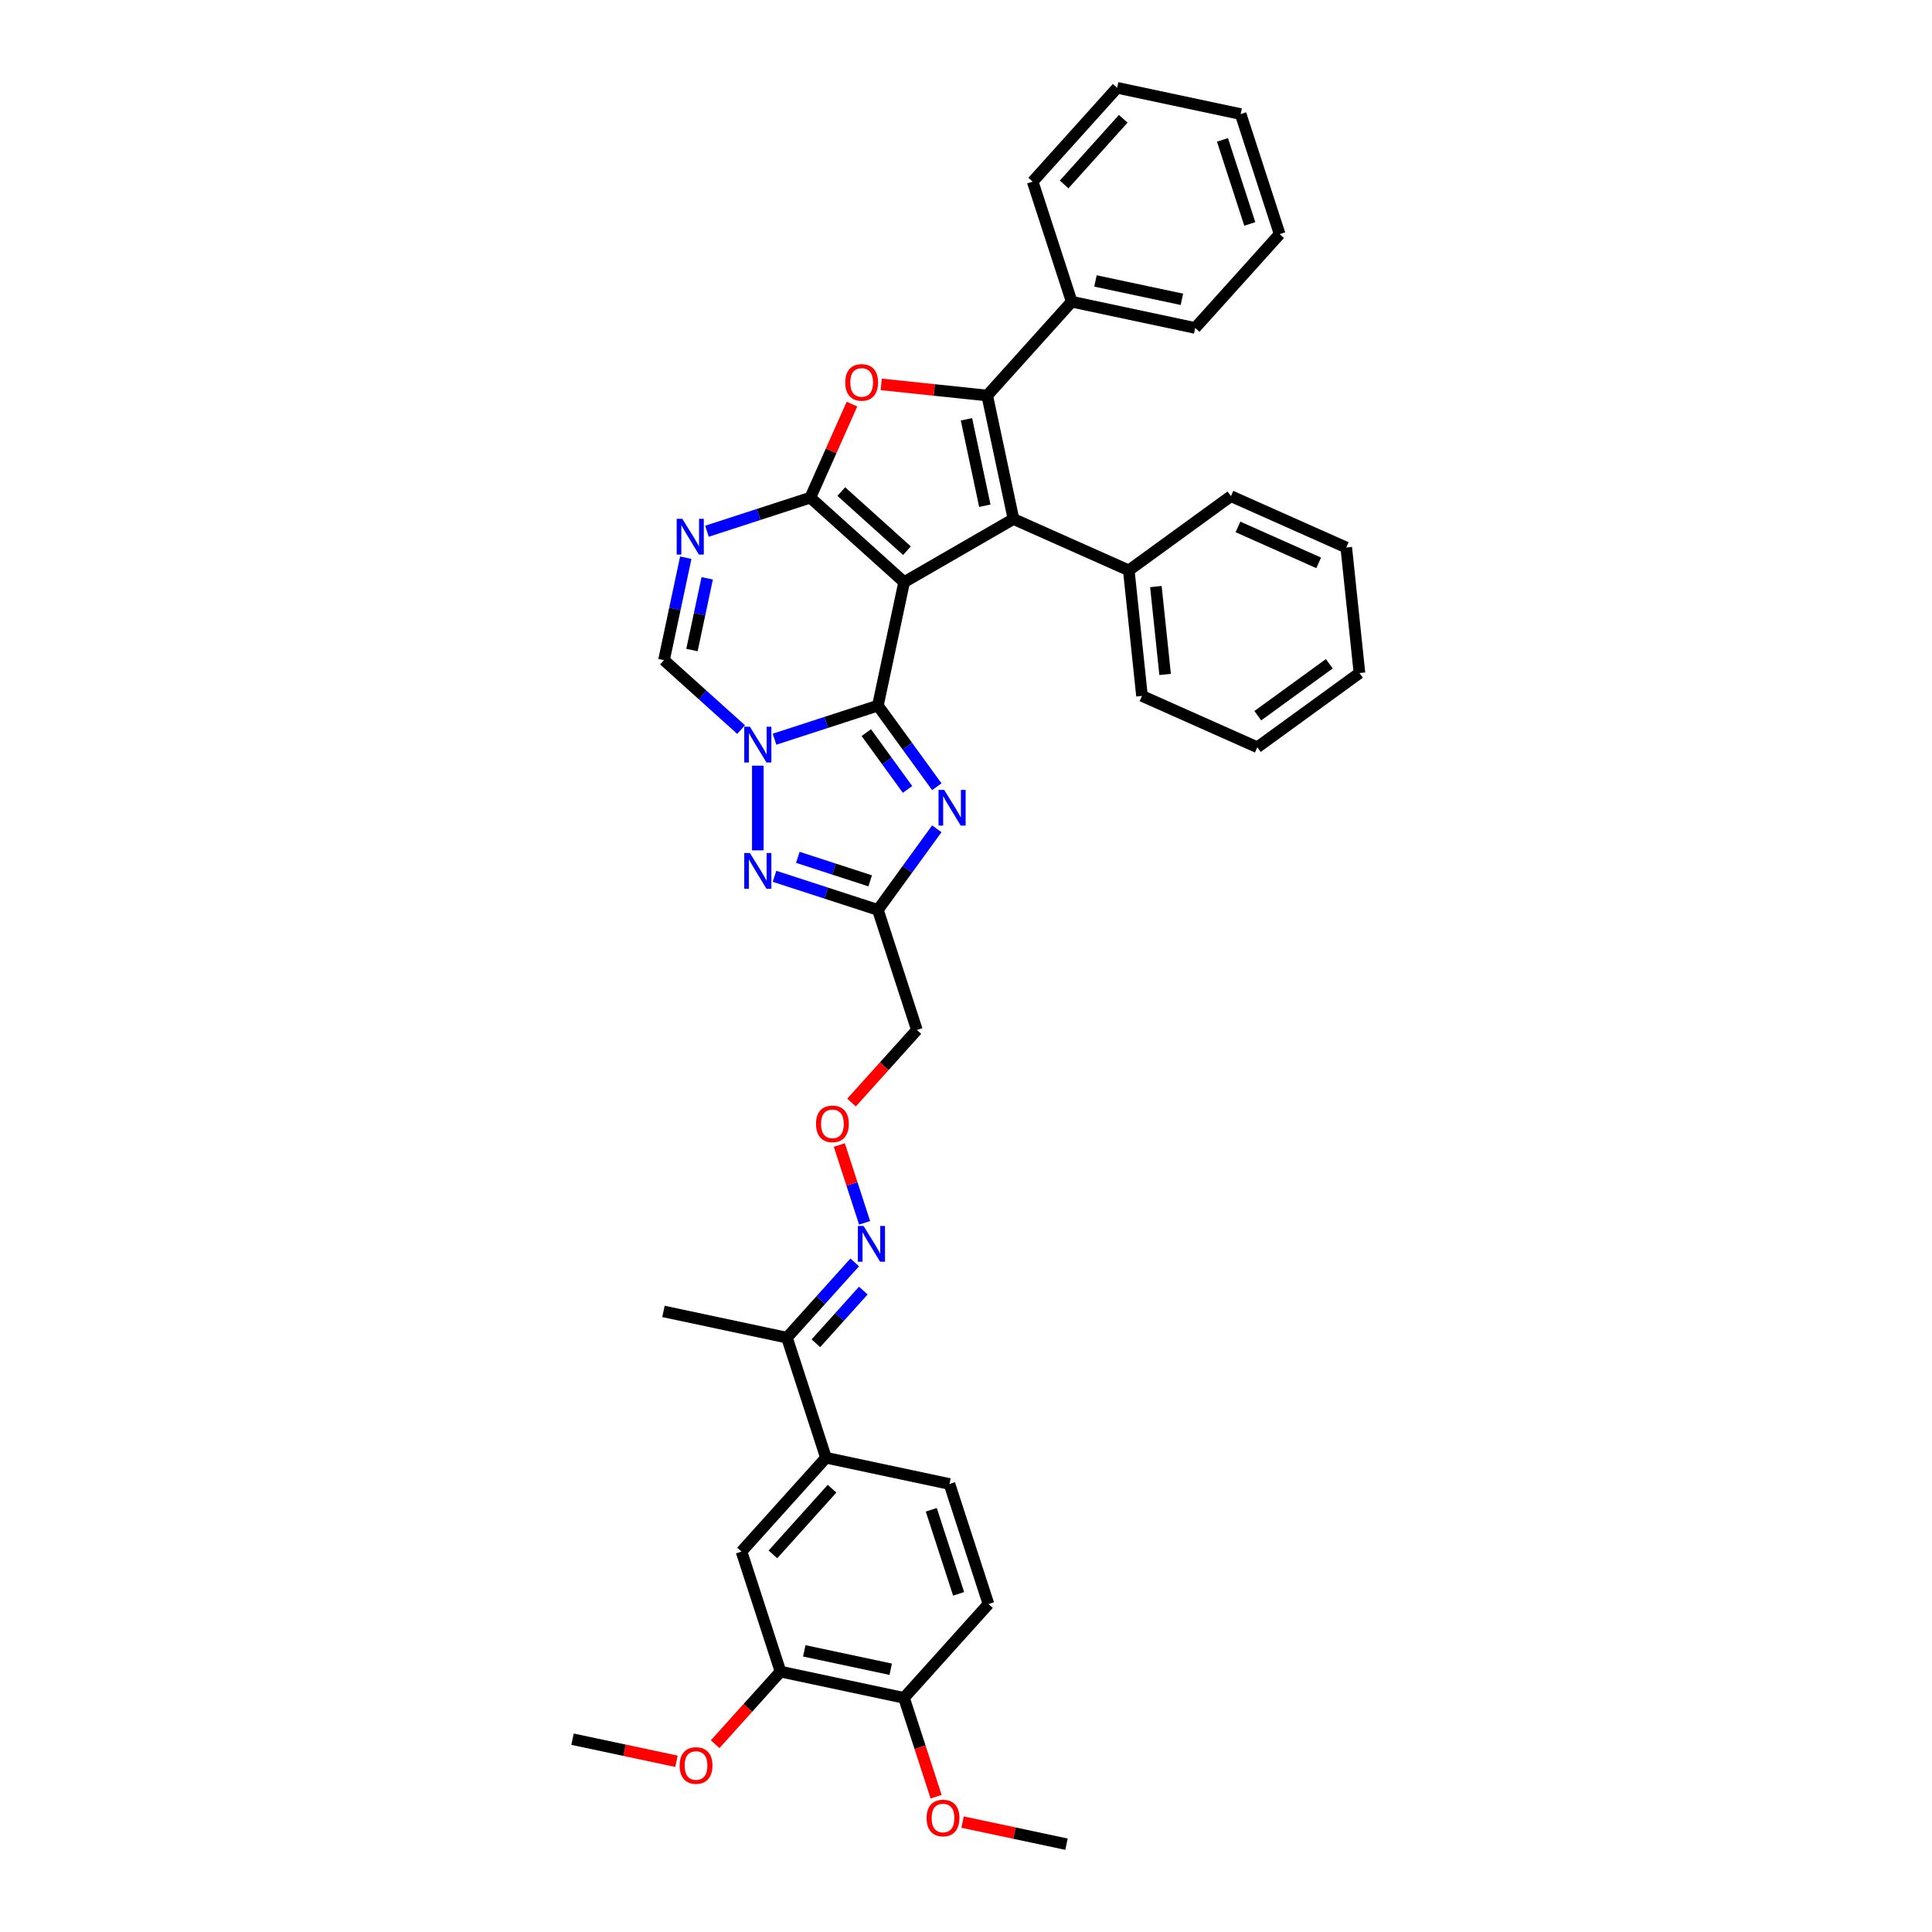 <?xml version='1.0' encoding='iso-8859-1'?>
<svg version='1.1' baseProfile='full'
              xmlns='http://www.w3.org/2000/svg'
                      xmlns:rdkit='http://www.rdkit.org/xml'
                      xmlns:xlink='http://www.w3.org/1999/xlink'
                  xml:space='preserve'
width='1000px' height='1000px' viewBox='0 0 1000 1000'>
<!-- END OF HEADER -->
<rect style='opacity:1.0;fill:#FFFFFF;stroke:none' width='1000' height='1000' x='0' y='0'> </rect>
<path class='bond-0' d='M 467.976,301.312 L 454.39,365.229' style='fill:none;fill-rule:evenodd;stroke:#000000;stroke-width:6px;stroke-linecap:butt;stroke-linejoin:miter;stroke-opacity:1' />
<path class='bond-1' d='M 467.976,301.312 L 419.416,257.587' style='fill:none;fill-rule:evenodd;stroke:#000000;stroke-width:6px;stroke-linecap:butt;stroke-linejoin:miter;stroke-opacity:1' />
<path class='bond-1' d='M 469.437,285.041 L 435.445,254.434' style='fill:none;fill-rule:evenodd;stroke:#000000;stroke-width:6px;stroke-linecap:butt;stroke-linejoin:miter;stroke-opacity:1' />
<path class='bond-3' d='M 467.976,301.312 L 524.566,268.639' style='fill:none;fill-rule:evenodd;stroke:#000000;stroke-width:6px;stroke-linecap:butt;stroke-linejoin:miter;stroke-opacity:1' />
<path class='bond-2' d='M 454.39,365.229 L 427.643,373.919' style='fill:none;fill-rule:evenodd;stroke:#000000;stroke-width:6px;stroke-linecap:butt;stroke-linejoin:miter;stroke-opacity:1' />
<path class='bond-2' d='M 427.643,373.919 L 400.895,382.61' style='fill:none;fill-rule:evenodd;stroke:#0000FF;stroke-width:6px;stroke-linecap:butt;stroke-linejoin:miter;stroke-opacity:1' />
<path class='bond-5' d='M 454.39,365.229 L 469.64,386.218' style='fill:none;fill-rule:evenodd;stroke:#000000;stroke-width:6px;stroke-linecap:butt;stroke-linejoin:miter;stroke-opacity:1' />
<path class='bond-5' d='M 469.64,386.218 L 484.89,407.207' style='fill:none;fill-rule:evenodd;stroke:#0000FF;stroke-width:6px;stroke-linecap:butt;stroke-linejoin:miter;stroke-opacity:1' />
<path class='bond-5' d='M 448.392,379.207 L 459.067,393.9' style='fill:none;fill-rule:evenodd;stroke:#000000;stroke-width:6px;stroke-linecap:butt;stroke-linejoin:miter;stroke-opacity:1' />
<path class='bond-5' d='M 459.067,393.9 L 469.742,408.592' style='fill:none;fill-rule:evenodd;stroke:#0000FF;stroke-width:6px;stroke-linecap:butt;stroke-linejoin:miter;stroke-opacity:1' />
<path class='bond-6' d='M 419.416,257.587 L 430.194,233.379' style='fill:none;fill-rule:evenodd;stroke:#000000;stroke-width:6px;stroke-linecap:butt;stroke-linejoin:miter;stroke-opacity:1' />
<path class='bond-6' d='M 430.194,233.379 L 440.972,209.171' style='fill:none;fill-rule:evenodd;stroke:#FF0000;stroke-width:6px;stroke-linecap:butt;stroke-linejoin:miter;stroke-opacity:1' />
<path class='bond-7' d='M 419.416,257.587 L 392.668,266.278' style='fill:none;fill-rule:evenodd;stroke:#000000;stroke-width:6px;stroke-linecap:butt;stroke-linejoin:miter;stroke-opacity:1' />
<path class='bond-7' d='M 392.668,266.278 L 365.921,274.969' style='fill:none;fill-rule:evenodd;stroke:#0000FF;stroke-width:6px;stroke-linecap:butt;stroke-linejoin:miter;stroke-opacity:1' />
<path class='bond-8' d='M 392.244,396.308 L 392.244,440.152' style='fill:none;fill-rule:evenodd;stroke:#0000FF;stroke-width:6px;stroke-linecap:butt;stroke-linejoin:miter;stroke-opacity:1' />
<path class='bond-39' d='M 383.592,377.631 L 363.638,359.664' style='fill:none;fill-rule:evenodd;stroke:#0000FF;stroke-width:6px;stroke-linecap:butt;stroke-linejoin:miter;stroke-opacity:1' />
<path class='bond-39' d='M 363.638,359.664 L 343.683,341.697' style='fill:none;fill-rule:evenodd;stroke:#000000;stroke-width:6px;stroke-linecap:butt;stroke-linejoin:miter;stroke-opacity:1' />
<path class='bond-4' d='M 524.566,268.639 L 510.981,204.722' style='fill:none;fill-rule:evenodd;stroke:#000000;stroke-width:6px;stroke-linecap:butt;stroke-linejoin:miter;stroke-opacity:1' />
<path class='bond-4' d='M 509.745,261.769 L 500.235,217.027' style='fill:none;fill-rule:evenodd;stroke:#000000;stroke-width:6px;stroke-linecap:butt;stroke-linejoin:miter;stroke-opacity:1' />
<path class='bond-15' d='M 524.566,268.639 L 584.262,295.217' style='fill:none;fill-rule:evenodd;stroke:#000000;stroke-width:6px;stroke-linecap:butt;stroke-linejoin:miter;stroke-opacity:1' />
<path class='bond-16' d='M 510.981,204.722 L 554.705,156.162' style='fill:none;fill-rule:evenodd;stroke:#000000;stroke-width:6px;stroke-linecap:butt;stroke-linejoin:miter;stroke-opacity:1' />
<path class='bond-38' d='M 510.981,204.722 L 483.551,201.84' style='fill:none;fill-rule:evenodd;stroke:#000000;stroke-width:6px;stroke-linecap:butt;stroke-linejoin:miter;stroke-opacity:1' />
<path class='bond-38' d='M 483.551,201.84 L 456.122,198.957' style='fill:none;fill-rule:evenodd;stroke:#FF0000;stroke-width:6px;stroke-linecap:butt;stroke-linejoin:miter;stroke-opacity:1' />
<path class='bond-9' d='M 484.89,428.98 L 469.64,449.969' style='fill:none;fill-rule:evenodd;stroke:#0000FF;stroke-width:6px;stroke-linecap:butt;stroke-linejoin:miter;stroke-opacity:1' />
<path class='bond-9' d='M 469.64,449.969 L 454.39,470.959' style='fill:none;fill-rule:evenodd;stroke:#000000;stroke-width:6px;stroke-linecap:butt;stroke-linejoin:miter;stroke-opacity:1' />
<path class='bond-10' d='M 354.955,288.667 L 349.319,315.182' style='fill:none;fill-rule:evenodd;stroke:#0000FF;stroke-width:6px;stroke-linecap:butt;stroke-linejoin:miter;stroke-opacity:1' />
<path class='bond-10' d='M 349.319,315.182 L 343.683,341.697' style='fill:none;fill-rule:evenodd;stroke:#000000;stroke-width:6px;stroke-linecap:butt;stroke-linejoin:miter;stroke-opacity:1' />
<path class='bond-10' d='M 366.048,299.338 L 362.102,317.899' style='fill:none;fill-rule:evenodd;stroke:#0000FF;stroke-width:6px;stroke-linecap:butt;stroke-linejoin:miter;stroke-opacity:1' />
<path class='bond-10' d='M 362.102,317.899 L 358.157,336.46' style='fill:none;fill-rule:evenodd;stroke:#000000;stroke-width:6px;stroke-linecap:butt;stroke-linejoin:miter;stroke-opacity:1' />
<path class='bond-40' d='M 400.895,453.577 L 427.643,462.268' style='fill:none;fill-rule:evenodd;stroke:#0000FF;stroke-width:6px;stroke-linecap:butt;stroke-linejoin:miter;stroke-opacity:1' />
<path class='bond-40' d='M 427.643,462.268 L 454.39,470.959' style='fill:none;fill-rule:evenodd;stroke:#000000;stroke-width:6px;stroke-linecap:butt;stroke-linejoin:miter;stroke-opacity:1' />
<path class='bond-40' d='M 412.958,443.755 L 431.681,449.839' style='fill:none;fill-rule:evenodd;stroke:#0000FF;stroke-width:6px;stroke-linecap:butt;stroke-linejoin:miter;stroke-opacity:1' />
<path class='bond-40' d='M 431.681,449.839 L 450.405,455.922' style='fill:none;fill-rule:evenodd;stroke:#000000;stroke-width:6px;stroke-linecap:butt;stroke-linejoin:miter;stroke-opacity:1' />
<path class='bond-14' d='M 454.39,470.959 L 474.583,533.105' style='fill:none;fill-rule:evenodd;stroke:#000000;stroke-width:6px;stroke-linecap:butt;stroke-linejoin:miter;stroke-opacity:1' />
<path class='bond-11' d='M 427.52,754.52 L 407.327,692.373' style='fill:none;fill-rule:evenodd;stroke:#000000;stroke-width:6px;stroke-linecap:butt;stroke-linejoin:miter;stroke-opacity:1' />
<path class='bond-12' d='M 427.52,754.52 L 383.796,803.08' style='fill:none;fill-rule:evenodd;stroke:#000000;stroke-width:6px;stroke-linecap:butt;stroke-linejoin:miter;stroke-opacity:1' />
<path class='bond-12' d='M 430.673,770.549 L 400.066,804.541' style='fill:none;fill-rule:evenodd;stroke:#000000;stroke-width:6px;stroke-linecap:butt;stroke-linejoin:miter;stroke-opacity:1' />
<path class='bond-21' d='M 427.52,754.52 L 491.437,768.106' style='fill:none;fill-rule:evenodd;stroke:#000000;stroke-width:6px;stroke-linecap:butt;stroke-linejoin:miter;stroke-opacity:1' />
<path class='bond-13' d='M 383.796,803.08 L 403.988,865.227' style='fill:none;fill-rule:evenodd;stroke:#000000;stroke-width:6px;stroke-linecap:butt;stroke-linejoin:miter;stroke-opacity:1' />
<path class='bond-23' d='M 403.988,865.227 L 387.074,884.012' style='fill:none;fill-rule:evenodd;stroke:#000000;stroke-width:6px;stroke-linecap:butt;stroke-linejoin:miter;stroke-opacity:1' />
<path class='bond-23' d='M 387.074,884.012 L 370.16,902.797' style='fill:none;fill-rule:evenodd;stroke:#FF0000;stroke-width:6px;stroke-linecap:butt;stroke-linejoin:miter;stroke-opacity:1' />
<path class='bond-43' d='M 403.988,865.227 L 467.905,878.813' style='fill:none;fill-rule:evenodd;stroke:#000000;stroke-width:6px;stroke-linecap:butt;stroke-linejoin:miter;stroke-opacity:1' />
<path class='bond-43' d='M 416.293,854.481 L 461.035,863.992' style='fill:none;fill-rule:evenodd;stroke:#000000;stroke-width:6px;stroke-linecap:butt;stroke-linejoin:miter;stroke-opacity:1' />
<path class='bond-20' d='M 474.583,533.105 L 457.669,551.89' style='fill:none;fill-rule:evenodd;stroke:#000000;stroke-width:6px;stroke-linecap:butt;stroke-linejoin:miter;stroke-opacity:1' />
<path class='bond-20' d='M 457.669,551.89 L 440.755,570.675' style='fill:none;fill-rule:evenodd;stroke:#FF0000;stroke-width:6px;stroke-linecap:butt;stroke-linejoin:miter;stroke-opacity:1' />
<path class='bond-26' d='M 584.262,295.217 L 591.092,360.204' style='fill:none;fill-rule:evenodd;stroke:#000000;stroke-width:6px;stroke-linecap:butt;stroke-linejoin:miter;stroke-opacity:1' />
<path class='bond-26' d='M 598.284,303.599 L 603.065,349.09' style='fill:none;fill-rule:evenodd;stroke:#000000;stroke-width:6px;stroke-linecap:butt;stroke-linejoin:miter;stroke-opacity:1' />
<path class='bond-27' d='M 584.262,295.217 L 637.127,256.809' style='fill:none;fill-rule:evenodd;stroke:#000000;stroke-width:6px;stroke-linecap:butt;stroke-linejoin:miter;stroke-opacity:1' />
<path class='bond-28' d='M 554.705,156.162 L 618.622,169.748' style='fill:none;fill-rule:evenodd;stroke:#000000;stroke-width:6px;stroke-linecap:butt;stroke-linejoin:miter;stroke-opacity:1' />
<path class='bond-28' d='M 567.009,145.416 L 611.751,154.926' style='fill:none;fill-rule:evenodd;stroke:#000000;stroke-width:6px;stroke-linecap:butt;stroke-linejoin:miter;stroke-opacity:1' />
<path class='bond-29' d='M 554.705,156.162 L 534.512,94.015' style='fill:none;fill-rule:evenodd;stroke:#000000;stroke-width:6px;stroke-linecap:butt;stroke-linejoin:miter;stroke-opacity:1' />
<path class='bond-17' d='M 407.327,692.373 L 424.863,672.897' style='fill:none;fill-rule:evenodd;stroke:#000000;stroke-width:6px;stroke-linecap:butt;stroke-linejoin:miter;stroke-opacity:1' />
<path class='bond-17' d='M 424.863,672.897 L 442.4,653.421' style='fill:none;fill-rule:evenodd;stroke:#0000FF;stroke-width:6px;stroke-linecap:butt;stroke-linejoin:miter;stroke-opacity:1' />
<path class='bond-17' d='M 422.3,695.275 L 434.576,681.642' style='fill:none;fill-rule:evenodd;stroke:#000000;stroke-width:6px;stroke-linecap:butt;stroke-linejoin:miter;stroke-opacity:1' />
<path class='bond-17' d='M 434.576,681.642 L 446.851,668.009' style='fill:none;fill-rule:evenodd;stroke:#0000FF;stroke-width:6px;stroke-linecap:butt;stroke-linejoin:miter;stroke-opacity:1' />
<path class='bond-25' d='M 407.327,692.373 L 343.41,678.787' style='fill:none;fill-rule:evenodd;stroke:#000000;stroke-width:6px;stroke-linecap:butt;stroke-linejoin:miter;stroke-opacity:1' />
<path class='bond-18' d='M 447.514,632.926 L 440.972,612.792' style='fill:none;fill-rule:evenodd;stroke:#0000FF;stroke-width:6px;stroke-linecap:butt;stroke-linejoin:miter;stroke-opacity:1' />
<path class='bond-18' d='M 440.972,612.792 L 434.43,592.658' style='fill:none;fill-rule:evenodd;stroke:#FF0000;stroke-width:6px;stroke-linecap:butt;stroke-linejoin:miter;stroke-opacity:1' />
<path class='bond-19' d='M 467.905,878.813 L 511.629,830.252' style='fill:none;fill-rule:evenodd;stroke:#000000;stroke-width:6px;stroke-linecap:butt;stroke-linejoin:miter;stroke-opacity:1' />
<path class='bond-24' d='M 467.905,878.813 L 476.216,904.391' style='fill:none;fill-rule:evenodd;stroke:#000000;stroke-width:6px;stroke-linecap:butt;stroke-linejoin:miter;stroke-opacity:1' />
<path class='bond-24' d='M 476.216,904.391 L 484.527,929.969' style='fill:none;fill-rule:evenodd;stroke:#FF0000;stroke-width:6px;stroke-linecap:butt;stroke-linejoin:miter;stroke-opacity:1' />
<path class='bond-22' d='M 491.437,768.106 L 511.629,830.252' style='fill:none;fill-rule:evenodd;stroke:#000000;stroke-width:6px;stroke-linecap:butt;stroke-linejoin:miter;stroke-opacity:1' />
<path class='bond-22' d='M 482.036,781.466 L 496.171,824.969' style='fill:none;fill-rule:evenodd;stroke:#000000;stroke-width:6px;stroke-linecap:butt;stroke-linejoin:miter;stroke-opacity:1' />
<path class='bond-30' d='M 350.136,911.635 L 323.241,905.918' style='fill:none;fill-rule:evenodd;stroke:#FF0000;stroke-width:6px;stroke-linecap:butt;stroke-linejoin:miter;stroke-opacity:1' />
<path class='bond-30' d='M 323.241,905.918 L 296.347,900.202' style='fill:none;fill-rule:evenodd;stroke:#000000;stroke-width:6px;stroke-linecap:butt;stroke-linejoin:miter;stroke-opacity:1' />
<path class='bond-31' d='M 498.226,943.112 L 525.12,948.829' style='fill:none;fill-rule:evenodd;stroke:#FF0000;stroke-width:6px;stroke-linecap:butt;stroke-linejoin:miter;stroke-opacity:1' />
<path class='bond-31' d='M 525.12,948.829 L 552.015,954.545' style='fill:none;fill-rule:evenodd;stroke:#000000;stroke-width:6px;stroke-linecap:butt;stroke-linejoin:miter;stroke-opacity:1' />
<path class='bond-35' d='M 591.092,360.204 L 650.788,386.782' style='fill:none;fill-rule:evenodd;stroke:#000000;stroke-width:6px;stroke-linecap:butt;stroke-linejoin:miter;stroke-opacity:1' />
<path class='bond-32' d='M 637.127,256.809 L 696.822,283.387' style='fill:none;fill-rule:evenodd;stroke:#000000;stroke-width:6px;stroke-linecap:butt;stroke-linejoin:miter;stroke-opacity:1' />
<path class='bond-32' d='M 640.766,272.735 L 682.552,291.339' style='fill:none;fill-rule:evenodd;stroke:#000000;stroke-width:6px;stroke-linecap:butt;stroke-linejoin:miter;stroke-opacity:1' />
<path class='bond-33' d='M 618.622,169.748 L 662.346,121.187' style='fill:none;fill-rule:evenodd;stroke:#000000;stroke-width:6px;stroke-linecap:butt;stroke-linejoin:miter;stroke-opacity:1' />
<path class='bond-34' d='M 534.512,94.015 L 578.236,45.455' style='fill:none;fill-rule:evenodd;stroke:#000000;stroke-width:6px;stroke-linecap:butt;stroke-linejoin:miter;stroke-opacity:1' />
<path class='bond-34' d='M 550.783,95.476 L 581.39,61.483' style='fill:none;fill-rule:evenodd;stroke:#000000;stroke-width:6px;stroke-linecap:butt;stroke-linejoin:miter;stroke-opacity:1' />
<path class='bond-36' d='M 696.822,283.387 L 703.653,348.374' style='fill:none;fill-rule:evenodd;stroke:#000000;stroke-width:6px;stroke-linecap:butt;stroke-linejoin:miter;stroke-opacity:1' />
<path class='bond-42' d='M 662.346,121.187 L 642.153,59.041' style='fill:none;fill-rule:evenodd;stroke:#000000;stroke-width:6px;stroke-linecap:butt;stroke-linejoin:miter;stroke-opacity:1' />
<path class='bond-42' d='M 646.888,115.904 L 632.753,72.401' style='fill:none;fill-rule:evenodd;stroke:#000000;stroke-width:6px;stroke-linecap:butt;stroke-linejoin:miter;stroke-opacity:1' />
<path class='bond-37' d='M 578.236,45.455 L 642.153,59.041' style='fill:none;fill-rule:evenodd;stroke:#000000;stroke-width:6px;stroke-linecap:butt;stroke-linejoin:miter;stroke-opacity:1' />
<path class='bond-41' d='M 650.788,386.782 L 703.653,348.374' style='fill:none;fill-rule:evenodd;stroke:#000000;stroke-width:6px;stroke-linecap:butt;stroke-linejoin:miter;stroke-opacity:1' />
<path class='bond-41' d='M 651.036,370.448 L 688.041,343.562' style='fill:none;fill-rule:evenodd;stroke:#000000;stroke-width:6px;stroke-linecap:butt;stroke-linejoin:miter;stroke-opacity:1' />
<path  class='atom-3' d='M 388.153 376.168
L 394.217 385.97
Q 394.818 386.937, 395.785 388.688
Q 396.752 390.44, 396.805 390.544
L 396.805 376.168
L 399.262 376.168
L 399.262 394.674
L 396.726 394.674
L 390.218 383.957
Q 389.46 382.703, 388.65 381.265
Q 387.866 379.828, 387.63 379.383
L 387.63 394.674
L 385.226 394.674
L 385.226 376.168
L 388.153 376.168
' fill='#0000FF'/>
<path  class='atom-6' d='M 488.708 408.841
L 494.772 418.642
Q 495.374 419.61, 496.341 421.361
Q 497.308 423.112, 497.36 423.217
L 497.36 408.841
L 499.817 408.841
L 499.817 427.346
L 497.282 427.346
L 490.773 416.63
Q 490.015 415.375, 489.205 413.938
Q 488.421 412.5, 488.186 412.056
L 488.186 427.346
L 485.781 427.346
L 485.781 408.841
L 488.708 408.841
' fill='#0000FF'/>
<path  class='atom-7' d='M 437.499 197.944
Q 437.499 193.501, 439.694 191.018
Q 441.89 188.535, 445.994 188.535
Q 450.097 188.535, 452.293 191.018
Q 454.489 193.501, 454.489 197.944
Q 454.489 202.44, 452.267 205.002
Q 450.045 207.537, 445.994 207.537
Q 441.916 207.537, 439.694 205.002
Q 437.499 202.466, 437.499 197.944
M 445.994 205.446
Q 448.817 205.446, 450.333 203.564
Q 451.875 201.656, 451.875 197.944
Q 451.875 194.311, 450.333 192.481
Q 448.817 190.626, 445.994 190.626
Q 443.171 190.626, 441.629 192.455
Q 440.113 194.285, 440.113 197.944
Q 440.113 201.682, 441.629 203.564
Q 443.171 205.446, 445.994 205.446
' fill='#FF0000'/>
<path  class='atom-8' d='M 353.178 268.527
L 359.242 278.329
Q 359.844 279.296, 360.811 281.047
Q 361.778 282.799, 361.83 282.903
L 361.83 268.527
L 364.287 268.527
L 364.287 287.033
L 361.752 287.033
L 355.243 276.316
Q 354.485 275.062, 353.675 273.624
Q 352.891 272.187, 352.656 271.742
L 352.656 287.033
L 350.251 287.033
L 350.251 268.527
L 353.178 268.527
' fill='#0000FF'/>
<path  class='atom-9' d='M 388.153 441.513
L 394.217 451.315
Q 394.818 452.282, 395.785 454.033
Q 396.752 455.784, 396.805 455.889
L 396.805 441.513
L 399.262 441.513
L 399.262 460.019
L 396.726 460.019
L 390.218 449.302
Q 389.46 448.048, 388.65 446.61
Q 387.866 445.172, 387.63 444.728
L 387.63 460.019
L 385.226 460.019
L 385.226 441.513
L 388.153 441.513
' fill='#0000FF'/>
<path  class='atom-19' d='M 446.961 634.56
L 453.025 644.361
Q 453.626 645.328, 454.593 647.08
Q 455.56 648.831, 455.612 648.936
L 455.612 634.56
L 458.069 634.56
L 458.069 653.065
L 455.534 653.065
L 449.026 642.349
Q 448.268 641.094, 447.457 639.657
Q 446.673 638.219, 446.438 637.775
L 446.438 653.065
L 444.033 653.065
L 444.033 634.56
L 446.961 634.56
' fill='#0000FF'/>
<path  class='atom-21' d='M 422.364 581.718
Q 422.364 577.275, 424.559 574.792
Q 426.755 572.309, 430.859 572.309
Q 434.962 572.309, 437.158 574.792
Q 439.354 577.275, 439.354 581.718
Q 439.354 586.214, 437.132 588.775
Q 434.91 591.311, 430.859 591.311
Q 426.781 591.311, 424.559 588.775
Q 422.364 586.24, 422.364 581.718
M 430.859 589.22
Q 433.682 589.22, 435.198 587.338
Q 436.74 585.43, 436.74 581.718
Q 436.74 578.085, 435.198 576.255
Q 433.682 574.4, 430.859 574.4
Q 428.036 574.4, 426.494 576.229
Q 424.978 578.059, 424.978 581.718
Q 424.978 585.456, 426.494 587.338
Q 428.036 589.22, 430.859 589.22
' fill='#FF0000'/>
<path  class='atom-24' d='M 351.769 913.84
Q 351.769 909.396, 353.965 906.913
Q 356.16 904.43, 360.264 904.43
Q 364.368 904.43, 366.563 906.913
Q 368.759 909.396, 368.759 913.84
Q 368.759 918.336, 366.537 920.897
Q 364.315 923.433, 360.264 923.433
Q 356.187 923.433, 353.965 920.897
Q 351.769 918.362, 351.769 913.84
M 360.264 921.341
Q 363.087 921.341, 364.603 919.46
Q 366.145 917.551, 366.145 913.84
Q 366.145 910.207, 364.603 908.377
Q 363.087 906.521, 360.264 906.521
Q 357.441 906.521, 355.899 908.351
Q 354.383 910.181, 354.383 913.84
Q 354.383 917.578, 355.899 919.46
Q 357.441 921.341, 360.264 921.341
' fill='#FF0000'/>
<path  class='atom-25' d='M 479.603 941.012
Q 479.603 936.568, 481.799 934.085
Q 483.994 931.602, 488.098 931.602
Q 492.201 931.602, 494.397 934.085
Q 496.593 936.568, 496.593 941.012
Q 496.593 945.508, 494.371 948.069
Q 492.149 950.604, 488.098 950.604
Q 484.02 950.604, 481.799 948.069
Q 479.603 945.534, 479.603 941.012
M 488.098 948.513
Q 490.921 948.513, 492.437 946.631
Q 493.979 944.723, 493.979 941.012
Q 493.979 937.379, 492.437 935.549
Q 490.921 933.693, 488.098 933.693
Q 485.275 933.693, 483.733 935.523
Q 482.217 937.352, 482.217 941.012
Q 482.217 944.75, 483.733 946.631
Q 485.275 948.513, 488.098 948.513
' fill='#FF0000'/>
</svg>
